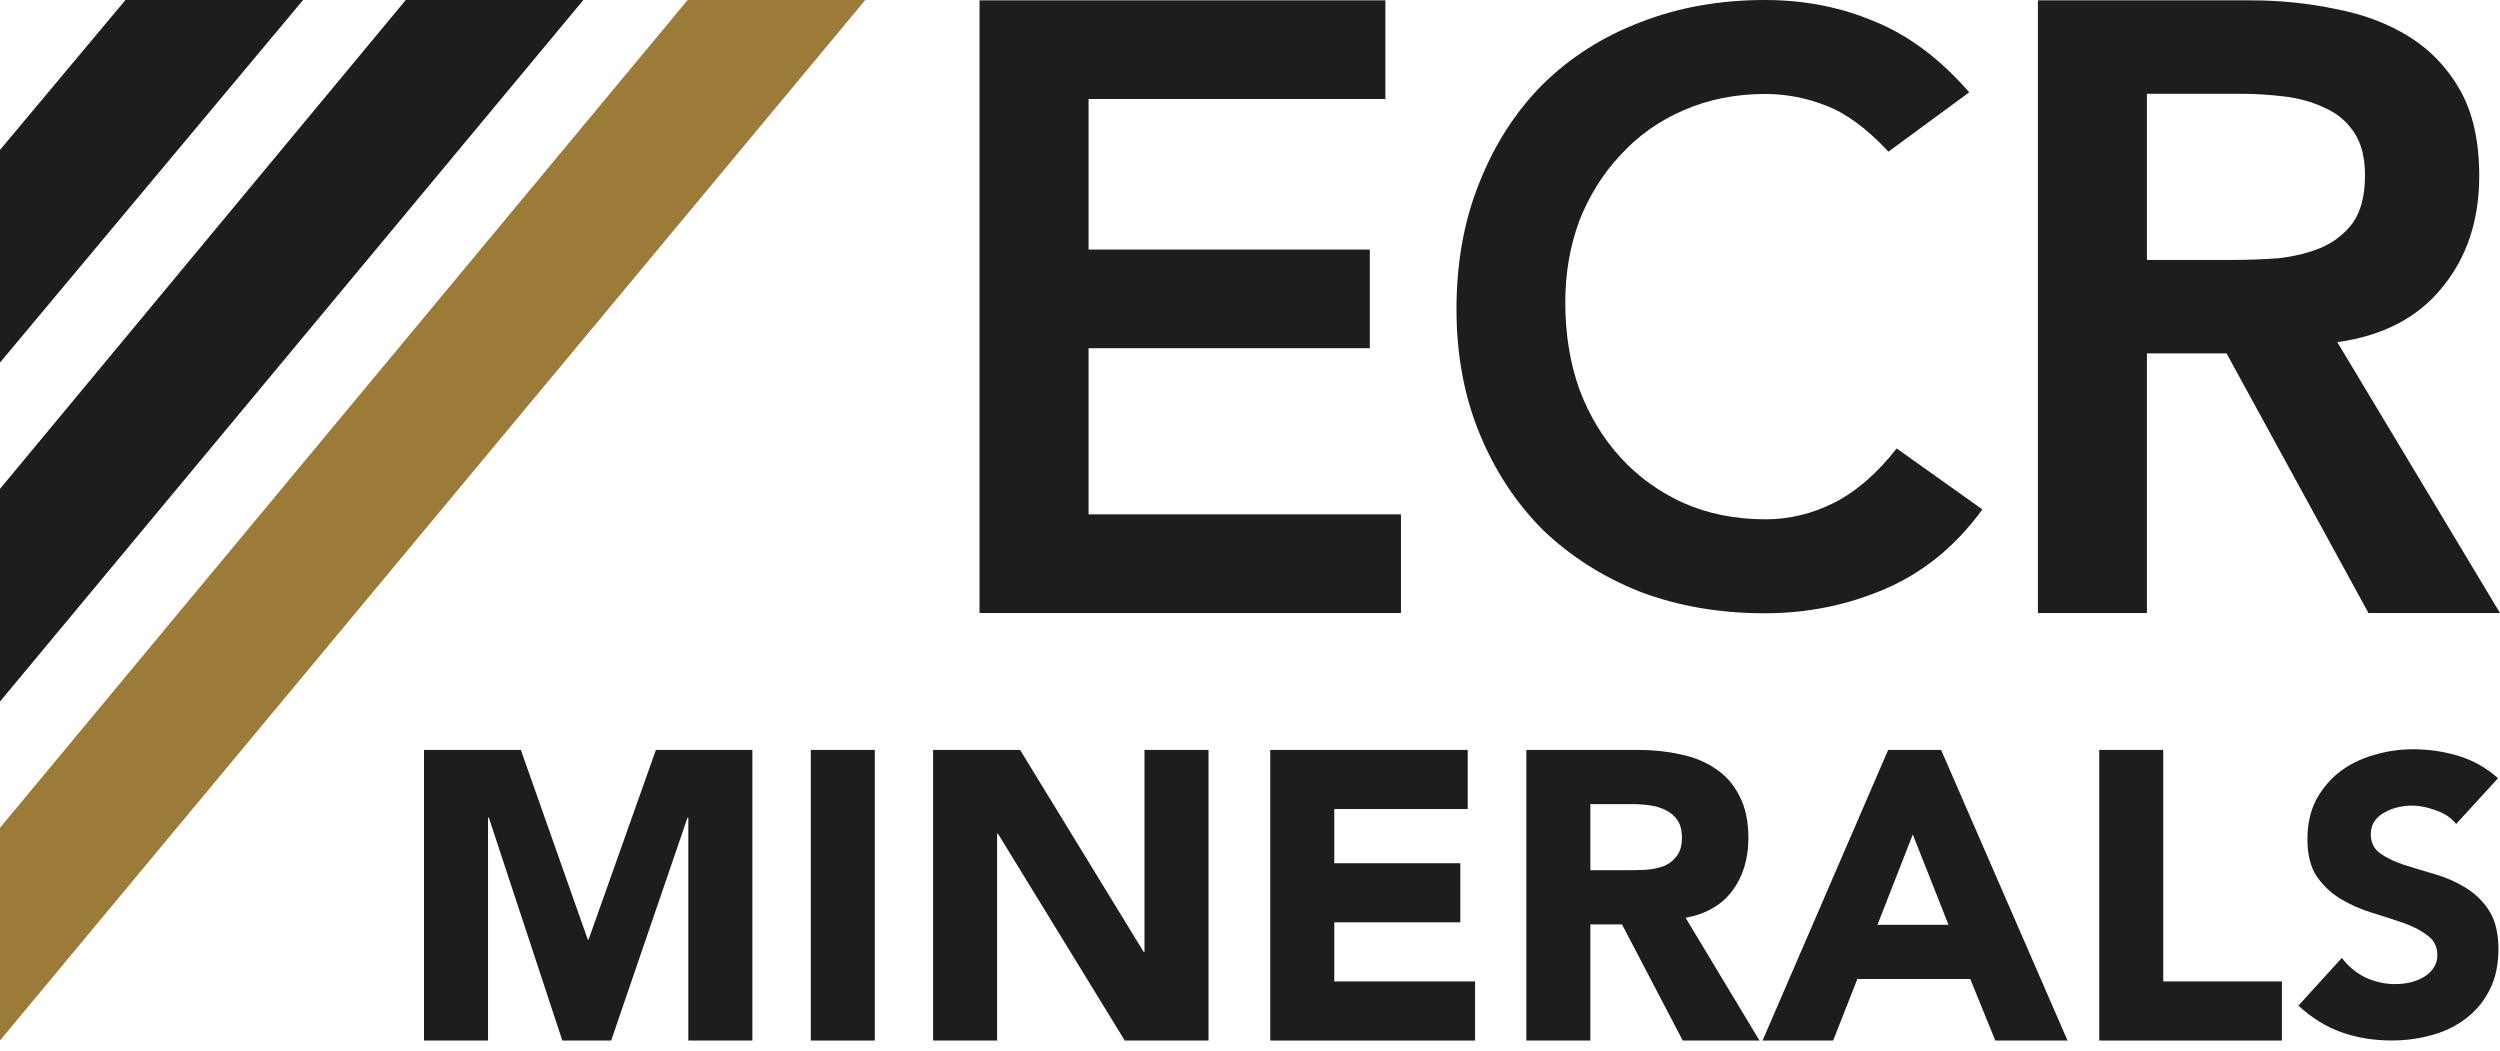<svg width="138" height="58" viewBox="0 0 138 58" fill="none" xmlns="http://www.w3.org/2000/svg">
<path d="M112.493 0.019H124.243C125.867 0.019 127.428 0.178 128.924 0.497C130.453 0.783 131.806 1.293 132.984 2.025C134.163 2.758 135.102 3.745 135.803 4.987C136.503 6.229 136.854 7.805 136.854 9.716C136.854 12.168 136.169 14.222 134.8 15.878C133.462 17.534 131.536 18.537 129.02 18.887L138 33.838H130.739L122.906 19.508H118.511V33.838H112.493V0.019ZM123.192 14.349C124.052 14.349 124.912 14.317 125.772 14.254C126.631 14.158 127.412 13.967 128.112 13.68C128.845 13.362 129.434 12.9 129.88 12.295C130.325 11.658 130.548 10.783 130.548 9.668C130.548 8.681 130.341 7.885 129.927 7.28C129.513 6.675 128.972 6.229 128.303 5.942C127.635 5.624 126.886 5.417 126.058 5.321C125.262 5.226 124.482 5.178 123.718 5.178H118.511V14.349H123.192Z" fill="#1D1D1D"/>
<path d="M104.241 8.372C103.057 7.098 101.905 6.249 100.782 5.824C99.69 5.4 98.583 5.187 97.461 5.187C95.792 5.187 94.276 5.491 92.911 6.097C91.576 6.674 90.423 7.493 89.453 8.554C88.482 9.586 87.723 10.799 87.177 12.194C86.662 13.59 86.404 15.091 86.404 16.699C86.404 18.428 86.662 20.021 87.177 21.477C87.723 22.933 88.482 24.192 89.453 25.253C90.423 26.315 91.576 27.149 92.911 27.756C94.276 28.363 95.792 28.666 97.461 28.666C98.765 28.666 100.024 28.363 101.237 27.756C102.481 27.119 103.634 26.118 104.696 24.753L109.428 28.12C107.972 30.122 106.197 31.578 104.104 32.488C102.011 33.398 99.781 33.853 97.415 33.853C94.928 33.853 92.638 33.459 90.544 32.67C88.482 31.851 86.692 30.714 85.175 29.258C83.689 27.771 82.521 25.997 81.672 23.934C80.822 21.871 80.398 19.581 80.398 17.063C80.398 14.485 80.822 12.149 81.672 10.056C82.521 7.932 83.689 6.128 85.175 4.641C86.692 3.155 88.482 2.017 90.544 1.229C92.638 0.41 94.928 0 97.415 0C99.599 0 101.617 0.394 103.467 1.183C105.348 1.941 107.092 3.246 108.7 5.096L104.241 8.372Z" fill="#1D1D1D"/>
<path d="M54.07 0.019H76.473V5.465H60.089V13.776H75.613V19.221H60.089V28.393H77.333V33.838H54.07V0.019Z" fill="#1D1D1D"/>
<path d="M135.579 45.485C135.305 45.14 134.931 44.888 134.455 44.729C133.995 44.556 133.555 44.47 133.138 44.47C132.893 44.47 132.641 44.499 132.381 44.556C132.122 44.614 131.877 44.708 131.647 44.837C131.416 44.953 131.229 45.111 131.085 45.313C130.941 45.514 130.869 45.759 130.869 46.047C130.869 46.508 131.042 46.861 131.387 47.106C131.733 47.351 132.165 47.56 132.684 47.733C133.217 47.905 133.786 48.078 134.391 48.251C134.996 48.424 135.557 48.669 136.076 48.986C136.609 49.303 137.048 49.727 137.394 50.26C137.74 50.793 137.913 51.506 137.913 52.399C137.913 53.249 137.754 53.991 137.437 54.625C137.12 55.259 136.688 55.784 136.141 56.202C135.608 56.62 134.981 56.93 134.261 57.131C133.555 57.333 132.806 57.434 132.014 57.434C131.02 57.434 130.098 57.282 129.248 56.98C128.399 56.678 127.606 56.188 126.872 55.511L129.27 52.875C129.616 53.336 130.048 53.696 130.566 53.955C131.099 54.2 131.647 54.322 132.208 54.322C132.482 54.322 132.756 54.294 133.029 54.236C133.318 54.164 133.57 54.063 133.786 53.934C134.016 53.804 134.196 53.638 134.326 53.437C134.47 53.235 134.542 52.997 134.542 52.724C134.542 52.263 134.362 51.903 134.002 51.643C133.656 51.37 133.217 51.139 132.684 50.952C132.151 50.765 131.575 50.577 130.955 50.39C130.336 50.203 129.76 49.951 129.227 49.634C128.694 49.317 128.247 48.899 127.887 48.381C127.541 47.862 127.369 47.178 127.369 46.328C127.369 45.507 127.527 44.787 127.844 44.167C128.175 43.548 128.607 43.029 129.14 42.612C129.688 42.194 130.314 41.884 131.02 41.683C131.726 41.467 132.453 41.359 133.202 41.359C134.067 41.359 134.902 41.481 135.709 41.726C136.515 41.971 137.243 42.381 137.891 42.958L135.579 45.485Z" fill="#1D1D1D"/>
<path d="M115.878 41.396H119.412V54.175H125.961V57.438H115.878V41.396Z" fill="#1D1D1D"/>
<path d="M104.226 41.396H107.149L114.128 57.438H110.14L108.758 54.039H102.527L101.19 57.438H97.293L104.226 41.396ZM105.586 46.063L103.637 51.048H107.557L105.586 46.063Z" fill="#1D1D1D"/>
<path d="M84.254 41.396H90.463C91.278 41.396 92.049 41.479 92.774 41.645C93.514 41.796 94.156 42.06 94.7 42.438C95.259 42.801 95.697 43.299 96.014 43.934C96.346 44.553 96.512 45.331 96.512 46.267C96.512 47.4 96.218 48.367 95.629 49.168C95.04 49.953 94.178 50.452 93.046 50.663L97.124 57.438H92.887L89.534 51.026H87.789V57.438H84.254V41.396ZM87.789 48.035H89.873C90.191 48.035 90.523 48.027 90.87 48.012C91.233 47.982 91.558 47.914 91.845 47.808C92.132 47.687 92.366 47.506 92.547 47.264C92.743 47.023 92.842 46.683 92.842 46.245C92.842 45.837 92.759 45.512 92.592 45.27C92.426 45.029 92.215 44.847 91.958 44.727C91.701 44.591 91.407 44.5 91.074 44.455C90.742 44.409 90.417 44.387 90.1 44.387H87.789V48.035Z" fill="#1D1D1D"/>
<path d="M70.118 41.396H81.017V44.659H73.653V47.65H80.609V50.912H73.653V54.175H81.425V57.438H70.118V41.396Z" fill="#1D1D1D"/>
<path d="M51.506 41.396H56.309L63.129 52.544H63.175V41.396H66.71V57.438H62.087L55.086 46.018H55.04V57.438H51.506V41.396Z" fill="#1D1D1D"/>
<path d="M44.756 41.396H48.29V57.438H44.756V41.396Z" fill="#1D1D1D"/>
<path d="M23.404 41.396H28.751L32.445 51.864H32.49L36.206 41.396H41.531V57.438H37.996V45.135H37.951L33.736 57.438H31.04L26.984 45.135H26.939V57.438H23.404V41.396Z" fill="#1D1D1D"/>
<path d="M47.764 0H37.959L0 45.695V57.434L47.764 0Z" fill="#9C7B38"/>
<path d="M32.203 0H22.398L0 26.985V38.724L32.203 0Z" fill="#1D1D1D"/>
<path d="M16.731 0H6.926L0 8.275V20.014L16.731 0Z" fill="#1D1D1D"/>
</svg>
